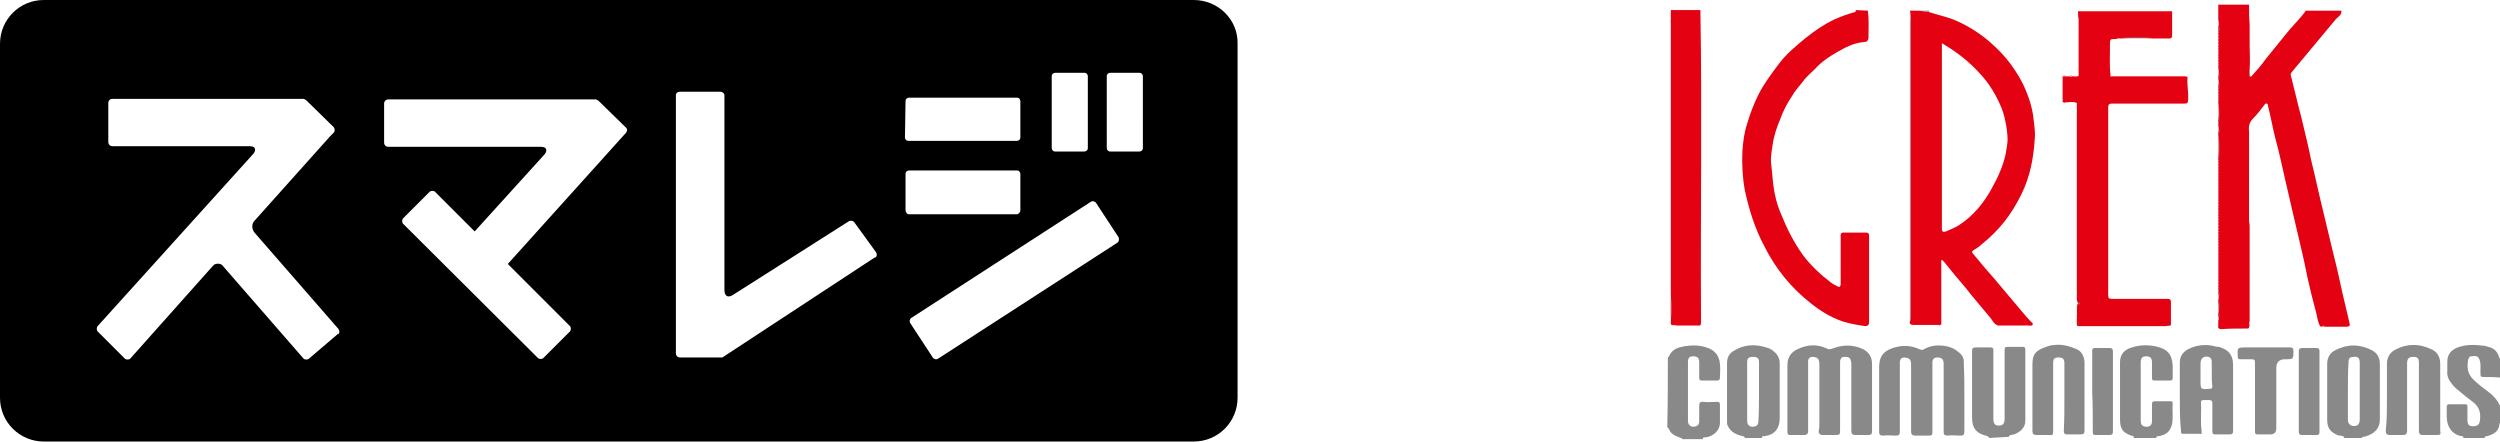 <?xml version="1.0" encoding="utf-8"?>
<!-- Generator: Adobe Illustrator 27.4.0, SVG Export Plug-In . SVG Version: 6.00 Build 0)  -->
<svg version="1.1" id="_レイヤー_2" xmlns="http://www.w3.org/2000/svg" xmlns:xlink="http://www.w3.org/1999/xlink" x="0px"
	 y="0px" viewBox="0 0 422.4 74.7" style="enable-background:new 0 0 422.4 74.7;" xml:space="preserve">
<style type="text/css">
	.st0{fill:#E40111;}
	.st1{fill:#898989;}
</style>
<g id="_レイヤー_1-2">
	<path d="M201.7,0H7.4C3.3,0,0,3.3,0,7.4v59.8c0,4.1,3.3,7.4,7.4,7.4h194.3c4.1,0,7.4-3.3,7.4-7.4V7.4C209.2,3.3,205.8,0,201.7,0
		L201.7,0z M177.7,12.9c0-0.4,0.3-0.6,0.6-0.6h4.9c0.4,0,0.6,0.3,0.6,0.6V25c0,0.4-0.3,0.6-0.6,0.6h-4.9c-0.4,0-0.6-0.3-0.6-0.6
		C177.7,25,177.7,12.9,177.7,12.9z M153,17.1c0-0.4,0.3-0.6,0.6-0.6h18.2c0.4,0,0.6,0.3,0.6,0.6v6.1c0,0.4-0.3,0.6-0.6,0.6h-18.3
		c-0.4,0-0.6-0.3-0.6-0.6L153,17.1L153,17.1z M57,56.5l-4.8,4.1c-0.2,0.2-0.7,0.2-0.9,0L37.8,45.1c-0.1-0.1-0.2-0.3-0.4-0.4
		c-0.3-0.2-0.8-0.2-1.2,0c-0.1,0.1-0.2,0.2-0.3,0.3L22,60.6c-0.2,0.2-0.7,0.2-0.9,0L16.5,56c-0.2-0.2-0.2-0.7,0-0.9l26.2-29
		c0.2-0.2,0.4-0.5,0.4-0.8c0-0.6-0.7-0.6-1.1-0.6H19c-0.4,0-0.7-0.3-0.7-0.7v-6.6c0-0.4,0.3-0.7,0.7-0.7h32.2c0.1,0,0.2,0,0.3,0.1
		l0.2,0.1l4.7,4.6c0.2,0.3,0.2,0.7,0,0.9L55.8,23L43,37.3c-0.5,0.5-0.5,1.4,0,2l14.2,16.3c0.2,0.3,0.2,0.7-0.1,0.9
		C57.1,56.4,57,56.4,57,56.5C57,56.4,57,56.5,57,56.5z M105.8,22.4l-20,22.2l10.5,10.5c0.2,0.2,0.2,0.7,0,0.9l-4.5,4.5
		c-0.2,0.2-0.7,0.2-0.9,0L68.1,37.8c-0.2-0.2-0.2-0.7,0-0.9l4.5-4.5c0.2-0.2,0.7-0.2,0.9,0l6.7,6.7l11.7-12.9
		c0.2-0.2,0.4-0.5,0.4-0.8c0-0.6-0.7-0.6-1.2-0.6H65.6c-0.4,0-0.7-0.3-0.7-0.7v-6.6c0-0.4,0.3-0.7,0.7-0.7h35c0.1,0,0.2,0,0.3,0.1
		l0.2,0.1l4.7,4.6C106,21.8,106,22.1,105.8,22.4L105.8,22.4z M147.8,43.5l-25.6,16.8c-0.1,0.1-0.2,0.1-0.3,0.1h-7
		c-0.4,0-0.7-0.3-0.7-0.7V16.1c0-0.4,0.3-0.6,0.7-0.6h6.8c0.4,0,0.7,0.3,0.7,0.6V49c0,0.5,0.2,1.6,1.5,0.8l0.3-0.2l19.2-12.2
		c0.3-0.2,0.7-0.1,0.9,0.1c0,0,0,0,0,0l3.7,5.1c0.2,0.3,0.2,0.7-0.1,0.9c0,0,0,0-0.1,0L147.8,43.5L147.8,43.5z M153,35.5v-6.1
		c0-0.4,0.3-0.6,0.6-0.6h18.2c0.4,0,0.6,0.3,0.6,0.6v6.1c0,0.4-0.3,0.7-0.6,0.7h-18.3C153.3,36.2,153,35.9,153,35.5L153,35.5
		L153,35.5z M188.8,41l-30.3,19.6c-0.3,0.2-0.7,0.1-0.9-0.2l-3.8-5.8c-0.2-0.3-0.1-0.7,0.2-0.9l30.3-19.6c0.3-0.2,0.7-0.1,0.9,0.2
		l3.8,5.8C189.1,40.4,189.1,40.8,188.8,41C188.8,41.1,188.8,41.1,188.8,41L188.8,41L188.8,41z M193.1,25c0,0.4-0.3,0.6-0.6,0.6h-4.9
		c-0.4,0-0.6-0.3-0.6-0.6V12.9c0-0.4,0.3-0.6,0.6-0.6h4.9c0.4,0,0.6,0.3,0.6,0.6V25z"/>
</g>
<g id="_レイヤー_1-2_00000052079231083212046040000017936936581617310388_">
	<g id="Rx0Uto">
		<g>
			<path class="st0" d="M322.8,2.9c0-0.4,0-0.7-0.1-1.1c0.5,0,1,0,1.4,0c0.6,0.1,1.2,0.1,1.7,0.2c1.2,0.4,2.5,0.7,3.7,1.1
				c2.2,0.8,4.2,2,6,3.4c1.2,1,2.4,2.1,3.4,3.3c1.1,1.3,2.1,2.8,2.9,4.4c0.9,1.9,1.6,3.9,1.8,6c0.1,1,0.3,2.1,0.2,3.1
				c-0.2,3.4-0.8,6.6-2.3,9.6c-0.8,1.6-1.7,3.1-2.8,4.5c-1.1,1.4-2.4,2.7-3.9,3.9c-0.4,0.4-0.9,0.7-1.4,1c-0.3,0.2-0.2,0.4,0,0.6
				c1.1,1.3,2.2,2.7,3.4,4c1.6,1.9,3.2,3.8,4.8,5.7c0.5,0.6,1,1.2,1.6,1.8c0.1,0.1,0.4,0.2,0.2,0.5c-0.1,0.2-0.4,0.1-0.6,0.1
				c-0.1,0-0.2,0-0.3,0c0-0.1-0.1-0.1-0.1,0c-1,0-2,0-3,0l0,0l0,0c-0.5,0-1,0-1.4,0v0v0c-0.1,0-0.2,0-0.4,0v0l0,0
				c-0.7-0.2-0.9-0.8-1.3-1.3c-1.4-1.7-2.9-3.4-4.3-5.2c-1.1-1.3-2.3-2.7-3.4-4.1c-0.2-0.2-0.3-0.4-0.5-0.5
				c-0.2,0.2-0.1,0.4-0.1,0.6c0,3.3,0,6.6,0,9.9c0,0.2,0.1,0.5-0.2,0.5c-0.1,0-0.1,0-0.2,0c-1.4,0-2.9,0-4.3,0
				c-0.5,0-0.7-0.2-0.6-0.6c0.1-0.3,0.1-0.7,0.1-1c0-16.4,0-32.8,0-49.2C322.8,3.7,322.9,3.3,322.8,2.9L322.8,2.9z M328.1,7.3
				c0,0.2,0,0.3,0,0.4c0,10.3,0,20.7,0,31c0,0.6,0.4,0.5,0.7,0.4c0.7-0.3,1.4-0.6,2.1-1c2.5-1.6,4.3-3.8,5.7-6.4
				c1-1.8,1.9-3.8,2.3-5.8c0.1-0.8,0.3-1.6,0.3-2.3c0-0.7-0.1-1.5-0.2-2.2c-0.2-1.1-0.4-2.1-0.8-3.1c-0.9-2.2-2.1-4.2-3.7-5.9
				C332.6,10.3,330.5,8.7,328.1,7.3L328.1,7.3z"/>
			<path class="st0" d="M380.1,37.4c0,0.1,0,0.3,0,0.4c0,0,0,0,0,0c0,0,0,0.1,0,0.1c0,0.1,0,0.3,0,0.4c0,0,0,0,0,0c0,0,0,0.1,0,0.1
				c0,0.1,0,0.3,0,0.4c0,0,0,0,0,0c0,0,0,0.1,0,0.1c0,0.1,0,0.2,0,0.4l0,0l0,0c0,0.2,0,0.3,0,0.5c0,0,0,0,0,0c0,0,0,0.1,0,0.1
				c0,0.1,0,0.2,0,0.4c0,0,0,0,0,0c0,0,0,0.1,0,0.1c0,0.1,0,0.2,0,0.4c0,0,0,0,0,0c0,0,0,0.1,0,0.1c0,0.1,0,0.3,0,0.4c0,0,0,0,0,0
				c0,0,0,0.1,0,0.1c0,0.1,0,0.2,0,0.4l0,0l0,0c0,0.2,0,0.3,0,0.5c0,0,0,0,0,0c0,0,0,0.1,0,0.1c0,0.1,0,0.3,0,0.4c0,0,0,0,0,0
				c0,0,0,0.1,0,0.1c0,0.1,0,0.3,0,0.4c0,0,0,0,0,0c0,0,0,0.1,0,0.1c0,0.1,0,0.3,0,0.4c0,0,0,0,0,0c0,0,0,0.1,0,0.1
				c0,0.1,0,0.3,0,0.4c0,0,0,0,0,0c0,0,0,0.1,0,0.1c0,0.1,0,0.3,0,0.4c0,0,0,0,0,0c0,0,0,0.1,0,0.1c0,0.1,0,0.3,0,0.4c0,0,0,0,0,0
				c0,0,0,0.1,0,0.1c0,0.1,0,0.3,0,0.4c0,0,0,0,0,0c0,0,0,0.1,0,0.1c0,0.1,0,0.3,0,0.4c0,0,0,0,0,0c0,0,0,0.1,0,0.1
				c0,0.1,0,0.3,0,0.4c0,0,0,0,0,0c0,0,0,0.1,0,0.1c0,0.1,0,0.3,0,0.4c0,0,0,0,0,0c0,0,0,0.1,0,0.1c0,0.1,0,0.3,0,0.4c0,0,0,0,0,0
				c0,0,0,0.1,0,0.1c0,0.1,0,0.2,0,0.4l0,0l0,0c0,0.2,0,0.3,0,0.5c0,0,0,0,0,0c0,0,0,0.1,0,0.1c0,0.4,0,0.9,0,1.3c0,0,0,0,0,0
				c0,0,0,0.1,0,0.1c0,0.3,0,0.6,0,0.9c0,0,0,0,0,0c0,0,0,0.1,0,0.1c0,0.1,0,0.2,0,0.4c0,0,0,0,0,0c0,0,0,0.1,0,0.1
				c0,0.1,0,0.2,0,0.4c0,0,0,0,0,0c0,0,0,0.1,0,0.1c0,0.1,0,0.2,0,0.4c0,0,0,0,0,0c0,0,0,0.1,0,0.1c0,0.1,0,0.2,0,0.4c0,0,0,0,0,0
				c0,0,0,0.1,0,0.1c0,0.1,0,0.2,0,0.4c0,0,0,0,0,0c0,0,0,0.1,0,0.1c0,0.1,0,0.2,0,0.4c0,0,0,0,0,0c0,0,0,0.1,0,0.1
				c-0.2,0.3,0.1,0.6-0.1,1c0,0.1-0.1,0.2-0.2,0.2c0,0-0.1,0-0.1,0c-1.5,0-2.9,0-4.4,0.1c-0.4,0-0.6-0.2-0.5-0.6c0,0,0,0,0,0
				c0,0,0,0,0-0.1c0-0.3,0-0.5,0-0.8c0.1-0.2,0.1-0.4,0-0.7c0-0.1,0-0.2,0-0.3c0.1-0.7,0.1-1.4,0-2.1c0-0.1,0-0.2,0-0.3
				c0.1-0.4,0.1-0.8,0-1.2c0-0.1,0-0.2,0-0.3c0.1-0.1,0.1-0.1,0-0.2c0-0.1,0-0.2,0-0.3c0.1-0.1,0.1-0.1,0-0.2c0-0.1,0-0.2,0-0.3
				c0.1-0.1,0.1-0.1,0-0.2c0-0.1,0-0.2,0-0.3c0.1-0.1,0.1-0.1,0-0.2c0-0.1,0-0.2,0-0.3c0.1-0.1,0.1-0.1,0-0.2c0-0.1,0-0.2,0-0.3
				c0.1-0.1,0.1-0.1,0-0.2c0-0.1,0-0.2,0-0.3c0.1-0.1,0.1-0.1,0-0.2c0-0.1,0-0.2,0-0.3c0.1-0.1,0.1-0.1,0-0.2c0-0.1,0-0.2,0-0.3
				c0.1-0.1,0.1-0.1,0-0.2c0-0.1,0-0.2,0-0.3c0.1-0.1,0.1-0.1,0-0.2c0-0.1,0-0.2,0-0.3c0.1-0.1,0.1-0.1,0-0.2c0-0.1,0-0.2,0-0.3
				c0.1-0.1,0.1-0.1,0-0.2c0-0.1,0-0.2,0-0.3c0.1-0.1,0.1-0.1,0-0.2c0-0.1,0-0.2,0-0.3c0.1-0.1,0.1-0.1,0-0.2c0-0.1,0-0.2,0-0.3
				c0.1-0.1,0.1-0.1,0-0.2c0-0.1,0-0.2,0-0.3c0.1-0.1,0.1-0.1,0-0.2c0-0.1,0-0.2,0-0.3c0.1-0.1,0.1-0.1,0-0.2c0-0.1,0-0.2,0-0.3
				c0.1-0.1,0.1-0.1,0-0.2c0-0.1,0-0.2,0-0.3c0.1-0.1,0.1-0.1,0-0.2c0-0.1,0-0.2,0-0.3c0.1-0.1,0.1-0.1,0-0.2c0-0.1,0-0.2,0-0.3
				c0.1-0.1,0.1-0.1,0-0.2c0-0.1,0-0.2,0-0.3c0.1-0.1,0.1-0.1,0-0.2c0-0.1,0-0.2,0-0.3c0.1-0.1,0.1-0.1,0-0.2c0-0.1,0-0.2,0-0.3
				c0.1-0.1,0.1-0.1,0-0.2c0-0.1,0-0.2,0-0.3c0.1-0.1,0.1-0.1,0-0.2c0-0.1,0-0.2,0-0.3c0.1-0.1,0.1-0.1,0-0.2c0-0.1,0-0.2,0-0.3
				c0.1-0.1,0.1-0.1,0-0.2c0-0.1,0-0.2,0-0.3c0.1-0.1,0.1-0.1,0-0.2c0-0.1,0-0.2,0-0.3c0.1-0.1,0.1-0.1,0-0.2c0-0.1,0-0.2,0-0.3
				c0.1-0.1,0.1-0.1,0-0.2c0-0.1,0-0.2,0-0.3c0.1-0.1,0.1-0.1,0-0.2c0-0.1,0-0.2,0-0.3c0.1-0.1,0.1-0.1,0-0.2c0-0.1,0-0.2,0-0.3
				c0.1-0.1,0.1-0.1,0-0.2c0-0.1,0-0.2,0-0.3c0.1-0.1,0.1-0.1,0-0.2c0-0.1,0-0.2,0-0.3c0.1-0.1,0.1-0.1,0-0.2c0-0.1,0-0.2,0-0.3
				c0.1-0.1,0.1-0.1,0-0.2c0-0.1,0-0.2,0-0.3c0.1-0.1,0.1-0.1,0-0.2c0-0.1,0-0.2,0-0.3c0.1-0.1,0.1-0.1,0-0.2c0-0.1,0-0.2,0-0.3
				c0.1-0.1,0.1-0.1,0-0.2c0-0.1,0-0.2,0-0.3c0.1-0.1,0.1-0.1,0-0.2c0-0.1,0-0.2,0-0.3c0.1-0.1,0.1-0.1,0-0.2c0-0.1,0-0.2,0-0.3
				c0.1-0.1,0.1-0.1,0-0.2c0-0.1,0-0.2,0-0.3c0.1-0.1,0.1-0.1,0-0.2c0-0.1,0-0.2,0-0.3c0.1-0.1,0.1-0.1,0-0.2c0-0.1,0-0.2,0-0.3
				c0.1-0.1,0.1-0.1,0-0.2c0-0.1,0-0.2,0-0.3c0.1-1.3,0.1-2.7,0-4c0-0.1,0-0.2,0-0.3c0.1-0.4,0.1-0.8,0-1.2c0-0.1,0-0.2,0-0.3
				c0.1-0.1,0.1-0.1,0-0.2c0-0.1,0-0.2,0-0.3c0.1-1,0.1-2.1,0-3.1c0-0.1,0-0.2,0-0.3c0.1-0.1,0.1-0.1,0-0.2c0-0.1,0-0.2,0-0.3
				c0.1-0.1,0.1-0.1,0-0.2c0-0.1,0-0.2,0-0.3c0.1-0.1,0.1-0.1,0-0.2c0-0.1,0-0.2,0-0.3c0.1-0.1,0.1-0.1,0-0.2c0-0.1,0-0.2,0-0.3
				c0.1-0.1,0.1-0.1,0-0.2c0-0.1,0-0.2,0-0.3c0.1-0.4,0.1-0.8,0-1.2c0-0.1,0-0.2,0-0.3c0.1-0.5,0.1-1.1,0-1.6c0-0.1,0-0.2,0-0.3
				c0.1-0.1,0.1-0.1,0-0.2c0-0.1,0-0.2,0-0.3c0.1-0.1,0.1-0.1,0-0.2c0-0.1,0-0.2,0-0.3c0.1-0.1,0.1-0.1,0-0.2c0-0.1,0-0.2,0-0.3
				c0.1-0.1,0.1-0.1,0-0.2c0-0.1,0-0.2,0-0.3c0.1-0.1,0.1-0.1,0-0.2c0-0.1,0-0.2,0-0.3c0.1-0.1,0.1-0.1,0-0.2c0-0.1,0-0.2,0-0.3
				c0.1-0.1,0.1-0.1,0-0.2c0-0.1,0-0.2,0-0.3c0.1-0.1,0.1-0.1,0-0.2c0-0.1,0-0.2,0-0.3c0.1-0.1,0.1-0.1,0-0.2c0-0.1,0-0.2,0-0.3
				c0.1-0.1,0.1-0.1,0-0.2c0-0.1,0-0.2,0-0.3c0.1-0.1,0.1-0.1,0-0.2c0-0.1,0-0.2,0-0.3c0.1-0.1,0.1-0.1,0-0.2c0-0.1,0-0.2,0-0.3
				c0.1-0.1,0.1-0.1,0-0.2c0-0.1,0-0.2,0-0.3c0.1-0.4,0.1-0.8,0-1.3c0-0.8,0-1.6,0-2.5c1.7,0,3.5,0,5.2,0c0,1.1,0,2.2,0.1,3.3
				c0,0,0,0,0,0c0,0,0,0.1,0,0.1c0,0.1,0,0.3,0,0.4c0,0,0,0,0,0c0,0,0,0.1,0,0.1c0,0.1,0,0.2,0,0.4c0,0,0,0,0,0c0,0,0,0.1,0,0.1
				c0,0.1,0,0.2,0,0.4c0,0,0,0,0,0c0,0,0,0.1,0,0.1V7c0,0,0,0,0,0c0,0,0,0.1,0,0.1c0,0.1,0,0.2,0,0.4c0,0,0,0,0,0c0,0,0,0.1,0,0.1
				c0,1.4,0.1,2.7,0,4.1c-0.1,0.3,0,0.7,0,1c0,0.2,0,0.3,0.3,0.2c0.8-0.9,1.7-1.9,2.4-2.9c1.1-1.4,2.3-2.8,3.4-4.2
				c1.1-1.4,2.4-2.6,3.4-4h6c0.1,0.7-0.5,1-0.9,1.4c-1.5,1.8-3,3.6-4.5,5.4c-1,1.2-2,2.4-3,3.6c-0.2,0.2-0.2,0.5-0.1,0.7
				c0.6,2.3,1.1,4.6,1.7,6.8c0.6,2.5,1.2,4.9,1.7,7.4c0.7,2.8,1.3,5.7,2,8.5c0.6,2.4,1.1,4.7,1.7,7.1c0.6,2.3,1.1,4.6,1.6,6.9
				c0.4,1.7,0.8,3.4,1.2,5.1c0.1,0.4-0.2,0.5-0.5,0.5c-1.2,0-2.4,0-3.7,0c-0.2-0.1-0.4-0.1-0.5,0c-0.1,0-0.2,0-0.3-0.1l0,0l0,0
				c-0.5-0.9-0.5-1.9-0.8-2.8c-0.5-1.8-0.9-3.5-1.3-5.3c-0.7-3.6-1.6-7.1-2.4-10.6c-0.5-2.2-1-4.3-1.5-6.5c-0.5-2.1-0.9-4.2-1.5-6.3
				c-0.5-1.9-0.8-3.8-1.3-5.7c0-0.2,0-0.3-0.2-0.4c-0.2-0.1-0.3,0.1-0.4,0.2c-0.6,0.8-1.2,1.6-1.9,2.3c-0.7,0.7-0.8,1.4-0.7,2.3
				c0,0.1,0,0.2,0,0.3c0,0,0,0,0,0c0,0,0,0.1,0,0.1c0,0.1,0,0.2,0,0.4c0,0,0,0,0,0c0,0,0,0.1,0,0.1c0,0.1,0,0.2,0,0.4c0,0,0,0,0,0
				c0,0,0,0.1,0,0.1c0,0.1,0,0.2,0,0.4l0,0l0,0c0,0.2,0,0.3,0,0.5c0,0,0,0,0,0c0,0,0,0.1,0,0.1c0,0.1,0,0.2,0,0.4c0,0,0,0,0,0
				c0,0,0,0.1,0,0.1c0,0.1,0,0.2,0,0.4c0,0,0,0,0,0c0,0,0,0.1,0,0.1c0,0.1,0,0.2,0,0.4c0,0,0,0,0,0c0,0,0,0.1,0,0.1
				c0,0.1,0,0.2,0,0.4c0,0,0,0,0,0c0,0,0,0.1,0,0.1c0,0.1,0,0.2,0,0.4c0,0,0,0,0,0c0,0,0,0.1,0,0.1c0,0.1,0,0.2,0,0.4c0,0,0,0,0,0
				c0,0,0,0.1,0,0.1c0,0.1,0,0.3,0,0.4c0,0,0,0,0,0c0,0,0,0.1,0,0.1c0,0.1,0,0.3,0,0.4c0,0,0,0,0,0c0,0,0,0.1,0,0.1
				c0,0.1,0,0.3,0,0.4c0,0,0,0,0,0c0,0,0,0.1,0,0.1c0,0.1,0,0.3,0,0.4c0,0,0,0,0,0c0,0,0,0.1,0,0.1c0,0.1,0,0.3,0,0.4c0,0,0,0,0,0
				c0,0,0,0.1,0,0.1c0,0.1,0,0.3,0,0.4c0,0,0,0,0,0c0,0,0,0.1,0,0.1c0,0.1,0,0.3,0,0.4c0,0,0,0,0,0c0,0,0,0.1,0,0.1
				c0,0.1,0,0.3,0,0.4c0,0,0,0,0,0c0,0,0,0.1,0,0.1c0,0.1,0,0.3,0,0.4c0,0,0,0,0,0c0,0,0,0.1,0,0.1c0,0.1,0,0.3,0,0.4c0,0,0,0,0,0
				c0,0,0,0.1,0,0.1c0,0.1,0,0.3,0,0.4c0,0,0,0,0,0c0,0,0,0.1,0,0.1c0,0.1,0,0.3,0,0.4c0,0,0,0,0,0c0,0,0,0.1,0,0.1
				c0,0.1,0,0.3,0,0.4c0,0,0,0,0,0c0,0,0,0.1,0,0.1c0,0.1,0,0.3,0,0.4c0,0,0,0,0,0c0,0,0,0.1,0,0.1c0,0.1,0,0.3,0,0.4c0,0,0,0,0,0
				c0,0,0,0.1,0,0.1c0,0.1,0,0.3,0,0.4c0,0,0,0,0,0c0,0,0,0.1,0,0.1c0,0.1,0,0.3,0,0.4c0,0,0,0,0,0c0,0,0,0.1,0,0.1
				c0,0.1,0,0.3,0,0.4c0,0,0,0,0,0c0,0,0,0.1,0,0.1c0,0.1,0,0.3,0,0.4c0,0,0,0,0,0c0,0,0,0.1,0,0.1c0,0.1,0,0.3,0,0.4c0,0,0,0,0,0
				c0,0,0,0.1,0,0.1c0,0.1,0,0.3,0,0.4c0,0,0,0,0,0C380.1,37.3,380.1,37.3,380.1,37.4L380.1,37.4z"/>
			<path class="st0" d="M348.5,17.2c0-0.1,0-0.2,0-0.3c0.1-0.1,0.1-0.2,0-0.3c0-1.1,0-2.3,0-3.4c0-0.1,0-0.2,0-0.3c0,0,0.1,0,0.1,0
				c0.2,0,0.3,0,0.4,0c0.1,0,0.2,0,0.3,0c0,0,0,0.1,0.1,0c0.1,0,0.3,0,0.4,0c0.1,0.1,0.2,0.1,0.3,0c0.2,0,0.3,0,0.5,0
				c0.1,0.1,0.1,0.1,0.2,0c0.1,0,0.2,0,0.3,0l0,0v0c0-0.1,0.1-0.1,0.1-0.2h0l0,0c0-0.2,0-0.4,0-0.6l0,0c0-0.2,0-0.3,0-0.5v0
				c0-2.1,0-4.2,0-6.3v0c0-0.7,0-1.4,0-2.1l0,0l0,0c-0.1-0.4-0.1-0.9-0.1-1.3h15.9c0,1.4,0,2.8,0,4.1c0,0.3-0.1,0.5-0.4,0.5
				c-0.8,0-1.6,0-2.4,0v0v0c-0.2,0-0.3,0-0.5,0c-1.7-0.1-3.5-0.1-5.2,0c-0.2,0-0.4,0-0.5,0c0,0-0.1-0.1-0.1,0
				c-0.2,0-0.3,0.1-0.5,0.1c-0.9,0-0.9,0-0.9,1c0,1.8-0.1,3.5,0.1,5.3c0,0.1,0.1,0.1,0.1,0c0.1,0,0.2,0,0.3,0l0,0l0,0
				c0.1,0,0.2,0,0.3,0l0,0l0,0c0.3,0,0.6,0,0.9,0c0,0.1,0,0,0,0c0.1,0,0.3,0,0.4,0c0,0.1,0,0.1,0,0c3.6,0,7.1,0,10.7,0
				c0,0.1,0.1,0.1,0.1,0c0.1,0,0.2,0.1,0.2,0.3c-0.1,1.2,0.2,2.5,0.1,3.7c0,0.5-0.2,0.6-0.6,0.6c-0.7,0-1.4,0-2.2,0
				c-3.3,0-6.7,0-10,0c-0.6,0-0.7,0.2-0.7,0.7c0,9.6,0,19.3,0,28.9c0,0.9,0,1.9,0,2.8c0,0.4,0.1,0.6,0.6,0.6c3.2,0,6.3,0,9.4,0
				c0.4,0,0.6,0.1,0.6,0.5c0,1.3,0,2.5,0,3.8c0,0.3-0.3,0.2-0.4,0.3c-0.2-0.1-0.4,0-0.5,0c-4.8,0-9.6,0-14.4,0
				c-0.2,0-0.5,0.1-0.6-0.2c0-0.2,0-0.5,0-0.7c0-0.1,0-0.3,0-0.4c0-0.1,0.1-0.1,0-0.2c0.1-0.7-0.1-1.5,0.1-2.2
				c0.1-0.1,0.1-0.2,0-0.4c-0.1-0.2-0.1-0.4-0.1-0.6v0c0-0.2,0-0.3,0-0.5v0c0-0.2,0-0.3,0-0.5v0c0-7.5,0-15.1,0-22.6v0
				c0-2.8,0-5.6,0-8.4v0c0-0.1,0-0.2,0-0.4v0c0-0.1,0-0.3,0-0.4c0-0.1,0-0.1,0-0.2c-0.6-0.3-1.3-0.1-2-0.1
				C349,17.4,348.7,17.4,348.5,17.2L348.5,17.2L348.5,17.2L348.5,17.2z"/>
			<path class="st0" d="M315.6,1.8c0.2,1.5,0.1,3,0.1,4.5c0,0.6-0.3,0.8-0.7,0.8c-1.7,0.1-3.2,0.9-4.6,1.7c-1.2,0.7-2.3,1.4-3.3,2.4
				c-0.8,0.9-1.8,1.6-2.5,2.6c-0.6,0.8-1.3,1.5-1.8,2.4c-0.8,1.2-1.5,2.5-2,3.9c-0.6,1.4-1.1,2.9-1.3,4.4c-0.2,1.2-0.4,2.4-0.2,3.6
				c0.1,1,0.2,2,0.3,3c0.2,1.7,0.6,3.4,1.3,5c1,2.5,2.2,4.9,3.8,7.1c1.3,1.7,2.9,3.2,4.6,4.5c0.4,0.3,0.8,0.5,1.2,0.7
				c0.4,0.2,0.4,0,0.5-0.3c0-0.1,0-0.2,0-0.3c0-2.7,0-5.3,0-8c0-0.3,0.1-0.5,0.4-0.5c1.3,0,2.6,0,3.9,0c0.4,0,0.5,0.2,0.5,0.5
				c0,0.2,0,0.3,0,0.5c0,4.7,0,9.4,0,14.1c0,0.5-0.2,0.7-0.7,0.7c-1.3-0.2-2.5-0.4-3.8-0.8c-2-0.7-3.8-1.8-5.4-3.1
				c-3.3-2.6-5.9-5.8-7.8-9.6c-1.6-3-2.6-6.2-3.3-9.5c-0.4-2.2-0.5-4.4-0.4-6.6c0.1-1.5,0.3-3.1,0.8-4.6c0.5-1.7,1.1-3.3,1.9-4.9
				c0.9-1.8,2.1-3.4,3.3-5c1.3-1.8,3-3.2,4.7-4.6c1.5-1.2,3.1-2.3,4.8-3.1c1.1-0.5,2.2-0.9,3.3-1.2c0.2-0.1,0.5-0.1,0.3-0.4
				L315.6,1.8L315.6,1.8z"/>
			<path class="st0" d="M287.3,1.8c0.3,17.2,0,34.4,0.1,51.5c0,0.4,0,0.8,0,1.2c0,0.2,0,0.4-0.2,0.5c-0.1,0-0.3,0-0.4,0
				c-0.3,0-0.6,0-0.8,0h0c-0.4,0-0.9,0-1.3,0l0,0l0,0c-0.3,0-0.6,0-0.9,0l0,0l0,0c-0.2,0-0.4,0-0.6,0c-0.2-0.1-0.4-0.1-0.7-0.1
				c-0.2,0-0.2-0.2-0.2-0.3c0.1-1.7,0.1-3.4,0-5c0-0.2,0-0.3,0-0.5c0-0.2,0-0.4,0-0.6c0-12.2,0-24.3,0-36.5c0-2.9,0-5.9,0-8.8
				c0-0.5,0-1,0-1.5H287.3z"/>
			<path class="st1" d="M396.1,74c-0.1-0.4-0.6-0.4-0.9-0.4c-1.4-0.5-2-1.2-2-2.7c0-3.1,0-6.3,0-9.4c0-1,0.4-1.8,1.3-2.3
				c2.1-1.1,4.2-1.1,6.3,0c0.9,0.5,1.3,1.3,1.3,2.3c0,3.2,0,6.3,0,9.4c0,1.2-0.6,2.1-1.8,2.6c-0.3,0.1-0.6,0.3-1,0.3
				c-0.2,0-0.2,0.1-0.2,0.2L396.1,74L396.1,74z M396.7,66.1c0,1.6,0,3.3,0,4.9c0,0.7,0.7,1.2,1.5,0.9c0.4-0.2,0.5-0.6,0.5-1
				c0-3.2,0-6.4,0-9.6c0-0.8-0.3-1.1-1-1c-0.7,0-0.9,0.2-0.9,1.1C396.7,62.9,396.7,64.5,396.7,66.1L396.7,66.1z"/>
			<path class="st1" d="M294.8,74c0-0.3-0.3-0.3-0.4-0.3c-1.1-0.3-2-0.7-2.5-1.8c-0.1-0.2-0.1-0.4-0.1-0.7c0-3.3,0-6.6,0-9.9
				c0-0.9,0.4-1.6,1.1-2c1.7-1.1,3.6-1.2,5.5-0.6c0.4,0.1,0.9,0.3,1.2,0.6c0.7,0.5,1.1,1.2,1.1,2.1c0,3.1,0,6.2,0,9.3
				c0,1.7-0.9,2.8-2.6,3c-0.2,0-0.4-0.1-0.4,0.3H294.8L294.8,74z M297.2,66.2c0-1.7,0-3.3,0-5c0-0.7-0.3-0.9-1-0.9
				c-0.7,0-1,0.2-1,0.9c0,3.3,0,6.6,0,9.9c0,0.6,0.3,1,0.9,1c0.7,0,1-0.3,1-1C297.2,69.4,297.2,67.8,297.2,66.2L297.2,66.2z"/>
			<path class="st1" d="M336.1,74c-0.1-0.3-0.4-0.3-0.6-0.4c-1.6-0.4-2.3-1.3-2.3-3c0-3.8,0-7.5,0-11.3c0-0.4,0.1-0.6,0.6-0.6
				c0.8,0,1.6,0,2.5,0c0.4,0,0.5,0.1,0.5,0.5c0,3.9,0,7.7,0,11.6c0,0.8,0.3,1.1,0.9,1.1c0.7,0,1-0.3,1-1.2c0-3.8,0-7.7,0-11.5
				c0-0.5,0.1-0.6,0.6-0.6c0.8,0,1.6,0,2.4,0c0.4,0,0.5,0.1,0.5,0.5c0,4,0,8,0,12c0,1.2-0.9,1.9-1.9,2.3c-0.3,0.1-0.8,0-0.9,0.4
				L336.1,74L336.1,74z"/>
			<path class="st1" d="M416.2,74c0.1-0.3-0.2-0.3-0.3-0.3c-1.6-0.3-2.5-1.6-2.5-3.3c0-0.5,0-1,0-1.6c0-0.4,0.1-0.5,0.5-0.5
				c0.9,0,1.8,0,2.6,0c0.4,0,0.4,0.2,0.4,0.5c0,0.7,0,1.5,0,2.2c0,0.7,0.3,1,0.7,1c0.9,0.1,1.3-0.2,1.4-0.9c0.2-1.3-0.1-2.4-1.2-3.2
				c-0.8-0.6-1.7-1.3-2.5-2c-0.4-0.3-0.7-0.6-1-1c-0.5-0.6-0.9-1.3-0.8-2.2c0-0.5,0-1.1,0-1.6c0-1.1,0.5-1.8,1.5-2.3
				c1.4-0.6,3-0.6,4.5-0.4c0.3,0,0.6,0.1,0.9,0.2c0.9,0.2,1.5,0.7,1.8,1.6c0.1,0.2,0.1,0.4,0.3,0.5v3.1c-1-0.1-1.9-0.1-2.9-0.1
				c-0.4,0-0.5-0.1-0.5-0.5c0-0.5,0-1,0-1.5c0-0.4-0.1-0.9-0.3-1.2c-0.3-0.5-0.8-0.3-1.2-0.3c-0.4,0-0.5,0.3-0.6,0.7
				c-0.1,0.6-0.1,1.1,0,1.7c0.3,1.2,1.2,1.8,2,2.5c1.2,1,2.6,1.7,3.3,3.3c0,0.1,0.1,0.1,0.2,0.1v2.9c-0.1,0.1-0.2,0.1-0.2,0.3
				c-0.1,1.2-1,1.7-2.1,2c-0.2,0-0.4,0-0.4,0.3L416.2,74L416.2,74z"/>
			<path class="st1" d="M360.5,74c0.1-0.4-0.2-0.3-0.4-0.4c-1.4-0.5-1.9-1.1-1.9-2.7c0-3.2,0-6.5,0-9.7c0-1.2,0.6-2,1.7-2.4
				c1.7-0.6,3.3-0.6,5-0.1c1.6,0.5,2.1,1.5,2.2,3.1c0,0.7,0,1.3,0,2c0,0.4-0.1,0.5-0.5,0.5c-0.8,0-1.7,0-2.5,0
				c-0.4,0-0.5-0.1-0.5-0.4c0-0.9,0-1.8,0-2.7c0-0.7-0.3-1-1-1c-0.6,0-0.9,0.3-0.9,1c0,3.3,0,6.6,0,9.9c0,0.7,0.3,1,1,1
				c0.6,0,0.9-0.3,0.9-1c0-0.9,0-1.8,0-2.8c0-0.4,0.1-0.5,0.5-0.5c0.9,0,1.8,0,2.6,0c0.2,0,0.4,0,0.4,0.3c-0.1,1.2,0.1,2.4-0.1,3.5
				c-0.3,1.3-1,1.9-2.3,2.1c-0.2,0-0.4,0-0.4,0.3L360.5,74L360.5,74z"/>
			<path class="st1" d="M281.8,60.4c0.1-0.1,0.2-0.1,0.2-0.2c0.5-1.2,1.5-1.5,2.6-1.7c1.3-0.2,2.5-0.2,3.7,0.2
				c1.4,0.4,2.2,1.4,2.3,2.8c0.1,0.8,0,1.6,0,2.3c0,0.3-0.1,0.5-0.5,0.5c-0.8,0-1.7,0-2.5,0c-0.4,0-0.5-0.1-0.5-0.5
				c0-0.9,0-1.8,0-2.6c0-0.7-0.3-1-1-1c-0.7,0-0.9,0.3-0.9,1c0,3.3,0,6.6,0,9.9c0,0.6,0.3,0.9,0.8,1c0.7,0,1.1-0.3,1.1-0.9
				c0-0.9,0-1.8,0-2.6c0-0.5,0.1-0.8,0.7-0.7c0.8,0.1,1.5,0,2.3,0c0.4,0,0.5,0.1,0.5,0.5c0,1.1,0,2.1,0,3.2
				c-0.1,1.2-1.1,2.1-2.4,2.3c-0.2,0-0.5-0.1-0.5,0.3h-3.5c0-0.2-0.1-0.2-0.2-0.2c-0.8-0.3-1.7-0.6-2-1.5c-0.1-0.1-0.1-0.2-0.3-0.3
				C281.8,68.1,281.8,64.2,281.8,60.4L281.8,60.4z"/>
			<path class="st1" d="M325.9,2c-0.6-0.1-1.2-0.1-1.7-0.2c0.6,0,1.2,0,1.8,0C326,1.8,325.9,1.9,325.9,2L325.9,2z"/>
			<path class="st1" d="M331.9,67.1c0,1.9,0,3.9,0,5.8c0,0.6-0.2,0.7-0.7,0.7c-0.7,0-1.4-0.1-2.1,0c-0.6,0-0.7-0.2-0.7-0.7
				c0-1,0-2,0-3c0-2.8,0-5.6,0-8.4c0-0.8-0.3-1.1-1.1-1.1c-0.5,0-0.8,0.3-0.8,0.8c0,0.3,0,0.6,0,0.9c0,3.6,0,7.3,0,10.9
				c0,0.5-0.1,0.6-0.6,0.6c-0.8,0-1.5,0-2.3,0c-0.5,0-0.7-0.2-0.7-0.7c0-3.8,0-7.5,0-11.3c0-0.9-0.3-1.1-1.1-1.2
				c-0.5,0-0.7,0.2-0.8,0.7c0,0.2,0,0.4,0,0.7c0,3.7,0,7.4,0,11.1c0,0.5-0.1,0.7-0.7,0.7c-0.7,0-1.4-0.1-2.1,0
				c-0.6,0-0.7-0.2-0.7-0.7c0-3.3,0-6.6,0-9.9c0-0.3,0-0.6,0-0.9c0-1.8,0.6-2.7,2.3-3.3c1.5-0.5,3-0.5,4.5,0.2
				c0.3,0.1,0.5,0.2,0.8,0c1-0.6,2.1-0.7,3.2-0.6c0.9,0.1,1.8,0.4,2.5,1c0.7,0.5,1.1,1.1,1,2C331.9,63.2,331.9,65.2,331.9,67.1
				L331.9,67.1L331.9,67.1z"/>
			<path class="st1" d="M302,67c0-1.8,0-3.5,0-5.3c0-1.3,0.6-2.2,1.7-2.7c1.7-0.8,3.3-0.9,5-0.1c0.3,0.2,0.6,0.1,0.9,0
				c1.8-0.7,3.5-0.7,5.2,0.1c1,0.5,1.5,1.4,1.5,2.5c0,3.8,0,7.5,0,11.3c0,0.5-0.1,0.7-0.6,0.7c-0.7,0-1.5,0-2.2,0
				c-0.5,0-0.7-0.2-0.7-0.7c0-3.7,0-7.5,0-11.2c0-0.2,0-0.5-0.1-0.7c-0.1-0.6-0.6-0.6-1.1-0.6c-0.5,0-0.6,0.3-0.7,0.7
				c0,0.3,0,0.5,0,0.8c0,3.6,0,7.1,0,10.7c0,1,0,1-1,1c-0.6,0-1.2,0-1.9,0c-0.5,0-0.8-0.3-0.7-0.7c0.1-0.5,0.1-0.9,0.1-1.4
				c0-3.3,0-6.6,0-9.9c0-0.9-0.4-1.2-1.2-1.2c-0.4,0-0.7,0.3-0.7,0.7c0,0.2,0,0.4,0,0.7c0,3.7,0,7.4,0,11.1c0,0.5-0.2,0.7-0.7,0.7
				c-0.7,0-1.5,0-2.2,0c-0.5,0-0.6-0.1-0.6-0.6C302,71,302,69,302,67L302,67L302,67z"/>
			<path class="st1" d="M368.3,66.9c0-1.9,0-3.7,0-5.6c0-1.1,0.5-1.8,1.4-2.3c1.4-0.7,2.9-0.9,4.5-0.5c0.2,0.1,0.5,0.1,0.7,0.1
				c1.7,0.5,2.4,1.4,2.4,3.1c0,3.7,0,7.4,0,11.1c0,0.4-0.1,0.6-0.6,0.6c-0.8,0-1.6,0-2.3,0c-0.5,0-0.6-0.1-0.6-0.6c0-1.5,0-3,0-4.6
				c0-0.4-0.1-0.6-0.5-0.6c-1.7,0-1.4-0.2-1.4,1.3c0,1.4-0.1,2.7,0.1,4.1c0,0.3-0.1,0.4-0.3,0.3c-0.9,0-1.8,0-2.8,0
				c-0.5,0-0.4-0.3-0.4-0.6C368.3,70.9,368.3,68.9,368.3,66.9L368.3,66.9L368.3,66.9z M373.7,63.3C373.7,63.3,373.7,63.3,373.7,63.3
				c0-0.7,0-1.4,0-2.2c0-0.4-0.2-0.7-0.5-0.8c-0.8-0.2-1.4,0.2-1.4,1.1c0,1,0,2,0,2.9c0,1.5,0,1.5,1.5,1.4c0.4,0,0.5-0.1,0.5-0.5
				C373.7,64.7,373.7,64,373.7,63.3L373.7,63.3z"/>
			<path class="st1" d="M403.3,67.1c0-1.9,0-3.8,0-5.7c0-0.9,0.4-1.7,1.2-2.2c2.1-1.2,4.3-1.2,6.5-0.1c0.9,0.5,1.3,1.3,1.3,2.4
				c0,3.5,0,7,0,10.5c0,0.2,0,0.5,0,0.7c0.1,0.8,0.1,0.8-0.8,0.8c-0.7,0-1.3,0-2,0c-0.6,0-0.8-0.1-0.8-0.8c0-1.6,0-3.1,0-4.7
				c0-2.2,0-4.4,0-6.6c0-0.9-0.2-1.1-1-1.1c-0.7,0-1,0.3-1,1.1c0,3.8,0,7.6,0,11.4c0,0.5-0.2,0.7-0.7,0.7c-0.7,0-1.4,0-2.2,0
				c-0.5,0-0.7-0.2-0.7-0.7C403.3,70.9,403.3,69,403.3,67.1L403.3,67.1L403.3,67.1z"/>
			<path class="st1" d="M348.8,67.1c0-1.9,0-3.8,0-5.7c0-0.8-0.3-1-1-1c-0.7,0-0.9,0.2-0.9,1c0,3.8,0,7.7,0,11.5
				c0,0.5-0.1,0.7-0.6,0.6c-0.7,0-1.4,0-2.1,0c-0.6,0-0.8-0.1-0.8-0.8c0-3,0-5.9,0-8.9c0-0.8,0-1.5,0-2.3c0-2,0.9-2.4,2.6-3
				c0.3-0.1,0.7-0.2,1-0.2c1.4-0.2,2.7,0.2,3.9,0.7c0.9,0.4,1.3,1.4,1.3,2.3c0,3.8,0,7.7,0,11.5c0,0.4-0.2,0.6-0.6,0.6
				c-0.8,0-1.6,0-2.3,0c-0.4,0-0.6-0.1-0.6-0.6C348.8,71,348.8,69.1,348.8,67.1L348.8,67.1z"/>
			<path class="st1" d="M381,67.1c0-1.9,0-3.8,0-5.8c0-0.5-0.1-0.6-0.6-0.6c-0.6,0-1.3,0-1.9,0c-0.3,0-0.4-0.1-0.4-0.4
				c-0.1-1.6-0.1-1.6,1.5-1.6c2.4,0,4.9,0,7.3,0c0.4,0,0.6,0.1,0.6,0.6c0,1.4,0,1.4-1.4,1.4c-1,0-1.5,0.5-1.5,1.5
				c0,3.4,0,6.8,0,10.2c0,0.7-0.4,1-1.1,1c-0.7,0-1.3,0-2,0c-0.4,0-0.5-0.1-0.5-0.5C381,71,381,69.1,381,67.1L381,67.1z"/>
			<path class="st1" d="M391.9,66.2c0,2.2,0,4.5,0,6.7c0,0.5-0.1,0.6-0.6,0.6c-0.7,0-1.5,0-2.2,0c-0.5,0-0.7-0.1-0.7-0.6
				c0-1.5,0-2.9,0-4.4c0-3,0-6.1,0-9.1c0-0.4,0.1-0.6,0.6-0.6c0.8,0,1.5,0,2.3,0c0.5,0,0.6,0.1,0.6,0.6
				C391.9,61.7,391.9,63.9,391.9,66.2C391.9,66.2,391.9,66.2,391.9,66.2L391.9,66.2z"/>
			<path class="st1" d="M353.5,66.2c0-2.3,0-4.6,0-6.9c0-0.4,0.1-0.5,0.5-0.5c0.8,0,1.6,0,2.4,0c0.5,0,0.6,0.2,0.6,0.6
				c0,3.2,0,6.5,0,9.7c0,1.3,0,2.6,0,3.8c0,0.4-0.1,0.6-0.6,0.6c-0.8,0-1.6,0-2.3,0c-0.4,0-0.5-0.1-0.5-0.5
				C353.6,70.7,353.6,68.5,353.5,66.2C353.5,66.2,353.5,66.2,353.5,66.2L353.5,66.2z"/>
			<path class="st1" d="M322.8,2.9c0.1,0.4,0,0.9,0,1.3c0,16.4,0,32.8,0,49.2c0,0.3,0.1,0.7-0.1,1c0-1.8,0-3.7,0-5.5
				c0-14.9,0-29.9,0-44.8C322.7,3.7,322.7,3.3,322.8,2.9L322.8,2.9z"/>
			<path class="st1" d="M282.2,3.3c0,2.9,0,5.9,0,8.8c0,12.2,0,24.3,0,36.5c0,0.2,0,0.4,0,0.6c0-0.2,0-0.4,0-0.6
				c0-14.8,0-29.7,0-44.5C282.2,3.8,282.1,3.5,282.2,3.3L282.2,3.3z"/>
			<path class="st1" d="M358.5,6.4c1.7-0.1,3.5-0.1,5.2,0C362,6.5,360.2,6.5,358.5,6.4z"/>
			<path class="st1" d="M282.2,49.6c0.1,1.7,0.1,3.4,0,5C282.2,53,282.2,51.3,282.2,49.6z"/>
			<path class="st1" d="M374.9,23.1c0.1,1.3,0.1,2.7,0,4C374.9,25.8,374.8,24.4,374.9,23.1z"/>
			<path class="st1" d="M374.9,17.8c0.1,1,0.1,2.1,0,3.1C374.9,19.9,374.9,18.8,374.9,17.8z"/>
			<path class="st1" d="M374.9,50.5c0.1,0.7,0.1,1.4,0,2.1C374.8,51.9,374.9,51.2,374.9,50.5z"/>
			<path class="st1" d="M374.9,12c0.1,0.5,0.1,1.1,0,1.6C374.9,13.1,374.9,12.6,374.9,12z"/>
			<path class="st1" d="M374.9,4.2c0.1,0.4,0.1,0.8,0,1.3C374.8,5,374.9,4.6,374.9,4.2z"/>
			<path class="st1" d="M374.9,21.6c0.1,0.4,0.1,0.8,0,1.2C374.9,22.4,374.9,22,374.9,21.6z"/>
			<path class="st1" d="M374.9,13.9c0.1,0.4,0.1,0.8,0,1.2C374.9,14.7,374.9,14.3,374.9,13.9z"/>
			<path class="st1" d="M374.9,49.1c0.1,0.4,0.1,0.8,0,1.2C374.9,49.9,374.9,49.5,374.9,49.1z"/>
			<path class="st1" d="M351.3,51.1c0.1,0.1,0.1,0.2,0,0.4C351.1,51.3,351.1,51.2,351.3,51.1z"/>
			<path class="st1" d="M351.2,54.2c0,0.2,0,0.5,0,0.7C351.1,54.7,351.2,54.4,351.2,54.2z"/>
			<path class="st1" d="M366.2,55c0.2-0.1,0.4-0.1,0.5,0C366.5,55.1,366.4,55.1,366.2,55z"/>
			<path class="st1" d="M282.4,55c0.2,0,0.4,0,0.7,0.1C282.9,55.1,282.6,55.1,282.4,55z"/>
			<path class="st1" d="M374.9,53c0.1,0.2,0.1,0.4,0,0.7C374.9,53.4,374.9,53.2,374.9,53z"/>
			<path class="st1" d="M348.5,16.5c0.1,0.1,0.1,0.2,0,0.3C348.3,16.8,348.4,16.7,348.5,16.5z"/>
			<path class="st1" d="M392.4,55.1c0.2-0.1,0.4-0.1,0.5,0C392.7,55.1,392.5,55.1,392.4,55.1z"/>
			<path class="st1" d="M286.8,55c0.1,0,0.3,0,0.4,0C287.1,55.1,286.9,55.1,286.8,55z"/>
			<path class="st1" d="M349,12.7c-0.1,0.1-0.3,0.1-0.4,0C348.7,12.7,348.8,12.7,349,12.7z"/>
			<path class="st1" d="M351.2,53.6c0,0.1,0,0.1,0,0.2C351.2,53.7,351.2,53.7,351.2,53.6z"/>
			<path class="st1" d="M350.1,12.8c-0.1,0.1-0.2,0.1-0.3,0C349.8,12.7,349.9,12.7,350.1,12.8z"/>
			<path class="st1" d="M348.4,12.8c0,0.1,0,0.2,0,0.3C348.4,13,348.3,12.9,348.4,12.8z"/>
			<path class="st1" d="M327.6,55c0.1-0.1,0.1-0.1,0.2,0C327.8,55.1,327.7,55.1,327.6,55z"/>
			<path class="st1" d="M351.2,17.5c0.1,0,0.1,0.1,0,0.2C351.2,17.6,351.2,17.6,351.2,17.5z"/>
			<path class="st1" d="M380.1,38.9C380.1,38.9,380.1,38.8,380.1,38.9c0-0.1,0-0.1,0-0.1C380.1,38.8,380.2,38.8,380.1,38.9
				C380.2,38.9,380.1,38.9,380.1,38.9L380.1,38.9z"/>
			<path class="st1" d="M342.6,55c0,0,0.1-0.1,0.1,0C342.6,55,342.6,55,342.6,55z"/>
			<path class="st1" d="M374.9,17.3c0.1,0.1,0.1,0.1,0,0.2C374.9,17.4,374.9,17.4,374.9,17.3z"/>
			<path class="st1" d="M374.9,16.8c0.1,0.1,0.1,0.1,0,0.2C374.9,17,374.9,16.9,374.9,16.8z"/>
			<path class="st1" d="M374.9,16.4c0.1,0.1,0.1,0.1,0,0.2C374.9,16.5,374.9,16.4,374.9,16.4z"/>
			<path class="st1" d="M380.1,35.5C380.1,35.5,380.1,35.5,380.1,35.5c0-0.1,0-0.1,0-0.1C380.1,35.4,380.1,35.5,380.1,35.5
				C380.1,35.5,380.1,35.5,380.1,35.5L380.1,35.5z"/>
			<path class="st1" d="M374.9,10.6c0.1,0.1,0.1,0.1,0,0.2C374.9,10.7,374.9,10.6,374.9,10.6z"/>
			<path class="st1" d="M374.9,21.2c0.1,0.1,0.1,0.1,0,0.2C374.9,21.3,374.9,21.2,374.9,21.2z"/>
			<path class="st1" d="M374.9,15.9c0.1,0.1,0.1,0.1,0,0.2C374.9,16,374.9,15.9,374.9,15.9z"/>
			<path class="st1" d="M380.1,22.5C380.1,22.5,380.1,22.5,380.1,22.5c0-0.1,0-0.1,0-0.1C380.1,22.4,380.2,22.5,380.1,22.5
				C380.2,22.5,380.1,22.5,380.1,22.5z"/>
			<path class="st1" d="M380.1,23C380.1,23,380.1,22.9,380.1,23c0-0.1,0-0.1,0-0.1C380.2,22.9,380.2,22.9,380.1,23
				C380.2,23,380.2,23,380.1,23L380.1,23z"/>
			<path class="st1" d="M374.9,15.4c0.1,0.1,0.1,0.1,0,0.2C374.9,15.5,374.9,15.5,374.9,15.4z"/>
			<path class="st1" d="M380.1,23.5C380.1,23.5,380.1,23.4,380.1,23.5c0-0.1,0-0.1,0-0.1C380.2,23.4,380.2,23.4,380.1,23.5
				C380.2,23.5,380.2,23.5,380.1,23.5L380.1,23.5z"/>
			<path class="st1" d="M351.2,3.1L351.2,3.1L351.2,3.1C351.2,3.1,351.2,3.1,351.2,3.1C351.2,3.1,351.2,3.1,351.2,3.1z"/>
			<path class="st1" d="M380.1,24.5C380.1,24.4,380.1,24.4,380.1,24.5c0-0.1,0-0.1,0-0.1C380.1,24.4,380.2,24.4,380.1,24.5
				C380.2,24.4,380.1,24.4,380.1,24.5L380.1,24.5z"/>
			<path class="st1" d="M380.1,24.9C380.1,24.9,380.1,24.9,380.1,24.9c0-0.1,0-0.1,0-0.1C380.1,24.8,380.2,24.9,380.1,24.9
				C380.2,24.9,380.1,24.9,380.1,24.9L380.1,24.9z"/>
			<path class="st1" d="M380.1,25.4C380.1,25.4,380.1,25.4,380.1,25.4c0-0.1,0-0.1,0-0.1C380.1,25.3,380.2,25.4,380.1,25.4
				C380.2,25.4,380.1,25.4,380.1,25.4z"/>
			<path class="st1" d="M380.1,25.9C380.1,25.9,380.1,25.8,380.1,25.9c0-0.1,0-0.1,0-0.1C380.1,25.8,380.2,25.8,380.1,25.9
				C380.2,25.9,380.1,25.9,380.1,25.9z"/>
			<path class="st1" d="M380.1,26.4C380.1,26.4,380.1,26.3,380.1,26.4c0-0.1,0-0.1,0-0.1C380.1,26.3,380.2,26.3,380.1,26.4
				C380.2,26.4,380.1,26.4,380.1,26.4z"/>
			<path class="st1" d="M380.1,26.9C380.1,26.8,380.1,26.8,380.1,26.9c0-0.1,0-0.1,0-0.1C380.1,26.8,380.2,26.8,380.1,26.9
				C380.2,26.8,380.1,26.9,380.1,26.9L380.1,26.9z"/>
			<path class="st1" d="M374.9,11.1c0.1,0.1,0.1,0.1,0,0.2C374.9,11.2,374.9,11.1,374.9,11.1z"/>
			<path class="st1" d="M380.1,27.3C380.1,27.3,380.1,27.3,380.1,27.3c0-0.1,0-0.1,0-0.1C380.1,27.3,380.2,27.3,380.1,27.3
				C380.2,27.3,380.1,27.3,380.1,27.3L380.1,27.3z"/>
			<path class="st1" d="M374.9,27.4c0.1,0.1,0.1,0.1,0,0.2C374.9,27.6,374.9,27.5,374.9,27.4z"/>
			<path class="st1" d="M380.1,27.8C380.1,27.8,380.1,27.8,380.1,27.8c0-0.1,0-0.1,0-0.1C380.1,27.7,380.2,27.8,380.1,27.8
				C380.2,27.8,380.1,27.8,380.1,27.8z"/>
			<path class="st1" d="M374.9,27.9c0.1,0.1,0.1,0.1,0,0.2C374.9,28,374.9,28,374.9,27.9z"/>
			<path class="st1" d="M380.1,28.3C380.1,28.3,380.1,28.2,380.1,28.3c0-0.1,0-0.1,0-0.1C380.1,28.2,380.1,28.2,380.1,28.3
				C380.2,28.3,380.1,28.3,380.1,28.3z"/>
			<path class="st1" d="M374.9,28.4c0.1,0.1,0.1,0.1,0,0.2C374.9,28.5,374.9,28.5,374.9,28.4z"/>
			<path class="st1" d="M380.1,28.8C380.1,28.8,380.1,28.7,380.1,28.8c0-0.1,0-0.1,0-0.1C380.1,28.7,380.1,28.7,380.1,28.8
				C380.2,28.8,380.1,28.8,380.1,28.8L380.1,28.8z"/>
			<path class="st1" d="M374.9,28.9c0.1,0.1,0.1,0.1,0,0.2C374.9,29,374.9,28.9,374.9,28.9z"/>
			<path class="st1" d="M380.1,29.3C380.1,29.2,380.1,29.2,380.1,29.3c0-0.1,0-0.1,0-0.1C380.1,29.2,380.1,29.2,380.1,29.3
				C380.2,29.2,380.1,29.3,380.1,29.3z"/>
			<path class="st1" d="M374.9,29.4c0.1,0.1,0.1,0.1,0,0.2C374.9,29.5,374.9,29.4,374.9,29.4z"/>
			<path class="st1" d="M380.1,29.7C380.1,29.7,380.1,29.7,380.1,29.7c0-0.1,0-0.1,0-0.1C380.1,29.7,380.2,29.7,380.1,29.7
				C380.2,29.7,380.1,29.7,380.1,29.7L380.1,29.7z"/>
			<path class="st1" d="M374.9,29.8c0.1,0.1,0.1,0.1,0,0.2C374.9,30,374.9,29.9,374.9,29.8z"/>
			<path class="st1" d="M380.1,30.2C380.1,30.2,380.1,30.2,380.1,30.2c0-0.1,0-0.1,0-0.1C380.1,30.2,380.1,30.2,380.1,30.2
				C380.1,30.2,380.1,30.2,380.1,30.2L380.1,30.2z"/>
			<path class="st1" d="M374.9,30.3c0.1,0.1,0.1,0.1,0,0.2C374.9,30.4,374.9,30.4,374.9,30.3z"/>
			<path class="st1" d="M380.1,30.7C380.1,30.7,380.1,30.7,380.1,30.7c0-0.1,0-0.1,0-0.1C380.1,30.6,380.1,30.7,380.1,30.7
				C380.1,30.7,380.1,30.7,380.1,30.7L380.1,30.7z"/>
			<path class="st1" d="M374.9,30.8c0.1,0.1,0.1,0.1,0,0.2C374.9,30.9,374.9,30.9,374.9,30.8z"/>
			<path class="st1" d="M380.1,31.2C380.1,31.2,380.1,31.1,380.1,31.2c0-0.1,0-0.1,0-0.1C380.1,31.1,380.1,31.1,380.1,31.2
				C380.1,31.2,380.1,31.2,380.1,31.2L380.1,31.2z"/>
			<path class="st1" d="M374.9,31.3c0.1,0.1,0.1,0.1,0,0.2C374.9,31.4,374.9,31.3,374.9,31.3z"/>
			<path class="st1" d="M380.1,31.7C380.1,31.6,380.1,31.6,380.1,31.7c0-0.1,0-0.1,0-0.1C380.1,31.6,380.1,31.6,380.1,31.7
				C380.2,31.6,380.1,31.7,380.1,31.7L380.1,31.7z"/>
			<path class="st1" d="M374.9,31.8c0.1,0.1,0.1,0.1,0,0.2C374.9,31.9,374.9,31.8,374.9,31.8z"/>
			<path class="st1" d="M380.1,32.2C380.1,32.1,380.1,32.1,380.1,32.2c0-0.1,0-0.1,0-0.1C380.1,32.1,380.1,32.1,380.1,32.2
				C380.2,32.1,380.1,32.1,380.1,32.2L380.1,32.2z"/>
			<path class="st1" d="M374.9,32.2c0.1,0.1,0.1,0.1,0,0.2C374.9,32.4,374.9,32.3,374.9,32.2z"/>
			<path class="st1" d="M380.1,32.6C380.1,32.6,380.1,32.6,380.1,32.6c0-0.1,0-0.1,0-0.1C380.1,32.6,380.1,32.6,380.1,32.6
				C380.2,32.6,380.1,32.6,380.1,32.6L380.1,32.6z"/>
			<path class="st1" d="M374.9,32.7c0.1,0.1,0.1,0.1,0,0.2C374.9,32.8,374.9,32.8,374.9,32.7z"/>
			<path class="st1" d="M380.1,33.1C380.1,33.1,380.1,33.1,380.1,33.1c0-0.1,0-0.1,0-0.1C380.1,33,380.1,33.1,380.1,33.1
				C380.2,33.1,380.1,33.1,380.1,33.1L380.1,33.1z"/>
			<path class="st1" d="M374.9,33.2c0.1,0.1,0.1,0.1,0,0.2C374.9,33.3,374.9,33.3,374.9,33.2z"/>
			<path class="st1" d="M380.1,33.6C380.1,33.6,380.1,33.5,380.1,33.6c0-0.1,0-0.1,0-0.1C380.1,33.5,380.1,33.5,380.1,33.6
				C380.2,33.6,380.1,33.6,380.1,33.6L380.1,33.6z"/>
			<path class="st1" d="M374.9,33.7c0.1,0.1,0.1,0.1,0,0.2C374.9,33.8,374.9,33.7,374.9,33.7z"/>
			<path class="st1" d="M380.1,34.1C380.1,34,380.1,34,380.1,34.1c0-0.1,0-0.1,0-0.1C380.1,34,380.1,34,380.1,34.1
				C380.2,34.1,380.1,34.1,380.1,34.1L380.1,34.1z"/>
			<path class="st1" d="M374.9,34.2c0.1,0.1,0.1,0.1,0,0.2C374.9,34.3,374.9,34.2,374.9,34.2z"/>
			<path class="st1" d="M380.1,34.6C380.1,34.5,380.1,34.5,380.1,34.6c0-0.1,0-0.1,0-0.1C380.1,34.5,380.2,34.5,380.1,34.6
				C380.2,34.5,380.1,34.5,380.1,34.6L380.1,34.6z"/>
			<path class="st1" d="M374.9,34.7c0.1,0.1,0.1,0.1,0,0.2C374.9,34.8,374.9,34.7,374.9,34.7z"/>
			<path class="st1" d="M374.9,9.1c0.1,0.1,0.1,0.1,0,0.2C374.9,9.3,374.9,9.2,374.9,9.1z"/>
			<path class="st1" d="M374.9,8.6c0.1,0.1,0.1,0.1,0,0.2C374.9,8.8,374.9,8.7,374.9,8.6z"/>
			<path class="st1" d="M369.7,12.8c0,0.1-0.1,0.1-0.1,0C369.6,12.7,369.6,12.7,369.7,12.8z"/>
			<path class="st1" d="M374.9,35.6c0.1,0.1,0.1,0.1,0,0.2C374.9,35.7,374.9,35.7,374.9,35.6z"/>
			<path class="st1" d="M380.1,36C380.1,36,380.1,36,380.1,36c0-0.1,0-0.1,0-0.1C380.1,35.9,380.1,35.9,380.1,36
				C380.2,36,380.1,36,380.1,36L380.1,36z"/>
			<path class="st1" d="M374.9,36.1c0.1,0.1,0.1,0.1,0,0.2C374.9,36.2,374.9,36.2,374.9,36.1z"/>
			<path class="st1" d="M380.1,36.5C380.1,36.5,380.1,36.4,380.1,36.5c0-0.1,0-0.1,0-0.1C380.1,36.4,380.1,36.4,380.1,36.5
				C380.1,36.5,380.1,36.5,380.1,36.5L380.1,36.5z"/>
			<path class="st1" d="M374.9,36.6c0.1,0.1,0.1,0.1,0,0.2C374.9,36.7,374.9,36.6,374.9,36.6z"/>
			<path class="st1" d="M380.1,37C380.1,36.9,380.1,36.9,380.1,37c0-0.1,0-0.1,0-0.1C380.1,36.9,380.1,36.9,380.1,37
				C380.1,36.9,380.1,37,380.1,37L380.1,37z"/>
			<path class="st1" d="M374.9,37.1c0.1,0.1,0.1,0.1,0,0.2C374.9,37.2,374.9,37.1,374.9,37.1z"/>
			<path class="st1" d="M380.1,37.4C380.1,37.4,380.1,37.4,380.1,37.4c0-0.1,0-0.1,0-0.1C380.1,37.4,380.1,37.4,380.1,37.4
				C380.2,37.4,380.1,37.4,380.1,37.4z"/>
			<path class="st1" d="M374.9,37.5c0.1,0.1,0.1,0.1,0,0.2C374.9,37.7,374.9,37.6,374.9,37.5z"/>
			<path class="st1" d="M380.1,37.9C380.1,37.9,380.1,37.9,380.1,37.9c0-0.1,0-0.1,0-0.1C380.1,37.8,380.1,37.9,380.1,37.9
				C380.2,37.9,380.1,37.9,380.1,37.9L380.1,37.9z"/>
			<path class="st1" d="M374.9,38c0.1,0.1,0.1,0.1,0,0.2C374.9,38.1,374.9,38.1,374.9,38z"/>
			<path class="st1" d="M380.1,38.4C380.1,38.4,380.1,38.4,380.1,38.4c0-0.1,0-0.1,0-0.1C380.1,38.3,380.1,38.4,380.1,38.4
				C380.2,38.4,380.1,38.4,380.1,38.4L380.1,38.4z"/>
			<path class="st1" d="M374.9,38.5c0.1,0.1,0.1,0.1,0,0.2C374.9,38.6,374.9,38.6,374.9,38.5z"/>
			<path class="st1" d="M374.9,10.1c0.1,0.1,0.1,0.1,0,0.2C374.9,10.2,374.9,10.2,374.9,10.1z"/>
			<path class="st1" d="M374.9,39c0.1,0.1,0.1,0.1,0,0.2C374.9,39.1,374.9,39,374.9,39z"/>
			<path class="st1" d="M374.9,8.2c0.1,0.1,0.1,0.1,0,0.2C374.9,8.3,374.9,8.2,374.9,8.2z"/>
			<path class="st1" d="M374.9,39.5c0.1,0.1,0.1,0.1,0,0.2C374.9,39.6,374.9,39.5,374.9,39.5z"/>
			<path class="st1" d="M380.1,39.9C380.1,39.8,380.1,39.8,380.1,39.9c0-0.1,0-0.1,0-0.1C380.1,39.8,380.2,39.8,380.1,39.9
				C380.2,39.8,380.1,39.8,380.1,39.9z"/>
			<path class="st1" d="M374.9,39.9c0.1,0.1,0.1,0.1,0,0.2C374.9,40.1,374.9,40,374.9,39.9z"/>
			<path class="st1" d="M380.1,40.3C380.1,40.3,380.1,40.3,380.1,40.3c0-0.1,0-0.1,0-0.1C380.1,40.3,380.1,40.3,380.1,40.3
				C380.2,40.3,380.1,40.3,380.1,40.3z"/>
			<path class="st1" d="M374.9,40.4c0.1,0.1,0.1,0.1,0,0.2C374.9,40.6,374.9,40.5,374.9,40.4z"/>
			<path class="st1" d="M380.1,40.8C380.1,40.8,380.1,40.8,380.1,40.8c0-0.1,0-0.1,0-0.1C380.1,40.7,380.1,40.8,380.1,40.8
				C380.2,40.8,380.1,40.8,380.1,40.8z"/>
			<path class="st1" d="M374.9,40.9c0.1,0.1,0.1,0.1,0,0.2C374.9,41,374.9,41,374.9,40.9z"/>
			<path class="st1" d="M380.1,41.3C380.1,41.3,380.1,41.3,380.1,41.3c0-0.1,0-0.1,0-0.1C380.1,41.2,380.2,41.2,380.1,41.3
				C380.2,41.3,380.1,41.3,380.1,41.3z"/>
			<path class="st1" d="M374.9,41.4c0.1,0.1,0.1,0.1,0,0.2C374.9,41.5,374.9,41.5,374.9,41.4z"/>
			<path class="st1" d="M380.1,35C380.1,35,380.1,35,380.1,35c0-0.1,0-0.1,0-0.1C380.1,35,380.1,35,380.1,35
				C380.2,35,380.1,35,380.1,35L380.1,35z"/>
			<path class="st1" d="M374.9,41.9c0.1,0.1,0.1,0.1,0,0.2C374.9,42,374.9,41.9,374.9,41.9z"/>
			<path class="st1" d="M380.1,42.3C380.1,42.2,380.1,42.2,380.1,42.3c0-0.1,0-0.1,0-0.1C380.1,42.2,380.1,42.2,380.1,42.3
				C380.2,42.2,380.1,42.3,380.1,42.3z"/>
			<path class="st1" d="M374.9,42.4c0.1,0.1,0.1,0.1,0,0.2C374.9,42.5,374.9,42.4,374.9,42.4z"/>
			<path class="st1" d="M380.1,42.7C380.1,42.7,380.1,42.7,380.1,42.7c0-0.1,0-0.1,0-0.1C380.1,42.7,380.2,42.7,380.1,42.7
				C380.2,42.7,380.1,42.7,380.1,42.7z"/>
			<path class="st1" d="M374.9,42.8c0.1,0.1,0.1,0.1,0,0.2C374.9,43,374.9,42.9,374.9,42.8z"/>
			<path class="st1" d="M380.1,43.2C380.1,43.2,380.1,43.2,380.1,43.2c0-0.1,0-0.1,0-0.1C380.1,43.1,380.1,43.2,380.1,43.2
				C380.2,43.2,380.1,43.2,380.1,43.2z"/>
			<path class="st1" d="M374.9,43.3c0.1,0.1,0.1,0.1,0,0.2C374.9,43.4,374.9,43.4,374.9,43.3z"/>
			<path class="st1" d="M380.1,43.7C380.1,43.7,380.1,43.7,380.1,43.7c0-0.1,0-0.1,0-0.1C380.1,43.6,380.2,43.7,380.1,43.7
				C380.2,43.7,380.1,43.7,380.1,43.7L380.1,43.7z"/>
			<path class="st1" d="M374.9,43.8c0.1,0.1,0.1,0.1,0,0.2C374.9,43.9,374.9,43.9,374.9,43.8z"/>
			<path class="st1" d="M380.1,44.2C380.1,44.2,380.1,44.1,380.1,44.2c0-0.1,0-0.1,0-0.1C380.1,44.1,380.2,44.1,380.1,44.2
				C380.2,44.2,380.1,44.2,380.1,44.2L380.1,44.2z"/>
			<path class="st1" d="M374.9,44.3c0.1,0.1,0.1,0.1,0,0.2C374.9,44.4,374.9,44.3,374.9,44.3z"/>
			<path class="st1" d="M380.1,44.7C380.1,44.6,380.1,44.6,380.1,44.7c0-0.1,0-0.1,0-0.1C380.1,44.6,380.2,44.6,380.1,44.7
				C380.2,44.7,380.1,44.7,380.1,44.7L380.1,44.7z"/>
			<path class="st1" d="M374.9,44.8c0.1,0.1,0.1,0.1,0,0.2C374.9,44.9,374.9,44.8,374.9,44.8z"/>
			<path class="st1" d="M380.1,45.2C380.1,45.1,380.1,45.1,380.1,45.2c0-0.1,0-0.1,0-0.1C380.1,45.1,380.1,45.1,380.1,45.2
				C380.2,45.1,380.1,45.1,380.1,45.2L380.1,45.2z"/>
			<path class="st1" d="M374.9,45.2c0.1,0.1,0.1,0.1,0,0.2C374.9,45.4,374.9,45.3,374.9,45.2z"/>
			<path class="st1" d="M380.1,45.6C380.1,45.6,380.1,45.6,380.1,45.6c0-0.1,0-0.1,0-0.1C380.1,45.6,380.2,45.6,380.1,45.6
				C380.2,45.6,380.1,45.6,380.1,45.6L380.1,45.6z"/>
			<path class="st1" d="M374.9,45.7c0.1,0.1,0.1,0.1,0,0.2C374.9,45.9,374.9,45.8,374.9,45.7z"/>
			<path class="st1" d="M380.1,46.1C380.1,46.1,380.1,46.1,380.1,46.1c0-0.1,0-0.1,0-0.1C380.1,46,380.2,46.1,380.1,46.1
				C380.2,46.1,380.1,46.1,380.1,46.1L380.1,46.1z"/>
			<path class="st1" d="M374.9,46.2c0.1,0.1,0.1,0.1,0,0.2C374.9,46.3,374.9,46.3,374.9,46.2z"/>
			<path class="st1" d="M380.1,46.6C380.1,46.6,380.1,46.5,380.1,46.6c0-0.1,0-0.1,0-0.1C380.1,46.5,380.1,46.5,380.1,46.6
				C380.2,46.6,380.1,46.6,380.1,46.6L380.1,46.6z"/>
			<path class="st1" d="M374.9,46.7c0.1,0.1,0.1,0.1,0,0.2C374.9,46.8,374.9,46.8,374.9,46.7z"/>
			<path class="st1" d="M380.1,47.1C380.1,47.1,380.1,47,380.1,47.1c0-0.1,0-0.1,0-0.1C380.1,47,380.1,47,380.1,47.1
				C380.2,47.1,380.1,47.1,380.1,47.1L380.1,47.1z"/>
			<path class="st1" d="M374.9,47.2c0.1,0.1,0.1,0.1,0,0.2C374.9,47.3,374.9,47.2,374.9,47.2z"/>
			<path class="st1" d="M380.1,47.6C380.1,47.5,380.1,47.5,380.1,47.6c0-0.1,0-0.1,0-0.1C380.1,47.5,380.1,47.5,380.1,47.6
				C380.1,47.5,380.1,47.6,380.1,47.6z"/>
			<path class="st1" d="M374.9,47.6c0.1,0.1,0.1,0.1,0,0.2C374.9,47.8,374.9,47.7,374.9,47.6z"/>
			<path class="st1" d="M374.9,48.1c0.1,0.1,0.1,0.1,0,0.2C374.9,48.3,374.9,48.2,374.9,48.1z"/>
			<path class="st1" d="M380.1,48.5C380.1,48.5,380.1,48.5,380.1,48.5c0-0.1,0-0.1,0-0.1C380.1,48.4,380.1,48.5,380.1,48.5
				C380.1,48.5,380.1,48.5,380.1,48.5z"/>
			<path class="st1" d="M374.9,48.6c0.1,0.1,0.1,0.1,0,0.2C374.9,48.7,374.9,48.7,374.9,48.6z"/>
			<path class="st1" d="M374.9,9.6c0.1,0.1,0.1,0.1,0,0.2C374.9,9.7,374.9,9.7,374.9,9.6z"/>
			<path class="st1" d="M374.9,5.8c0.1,0.1,0.1,0.1,0,0.2C374.9,5.9,374.9,5.8,374.9,5.8z"/>
			<path class="st1" d="M380.1,50C380.1,49.9,380.1,49.9,380.1,50c0-0.1,0-0.1,0-0.1C380.1,49.9,380.1,49.9,380.1,50
				C380.1,49.9,380.1,49.9,380.1,50L380.1,50z"/>
			<path class="st1" d="M374.9,6.2c0.1,0.1,0.1,0.1,0,0.2C374.9,6.4,374.9,6.3,374.9,6.2z"/>
			<path class="st1" d="M357.8,6.4c0-0.1,0.1,0,0.1,0C357.9,6.4,357.9,6.4,357.8,6.4z"/>
			<path class="st1" d="M380.1,50.9C380.1,50.9,380.1,50.9,380.1,50.9c0-0.1,0-0.1,0-0.1C380.1,50.9,380.2,50.9,380.1,50.9
				C380.2,50.9,380.1,50.9,380.1,50.9L380.1,50.9z"/>
			<path class="st1" d="M374.9,6.7c0.1,0.1,0.1,0.1,0,0.2C374.9,6.8,374.9,6.8,374.9,6.7z"/>
			<path class="st1" d="M380.1,51.4C380.1,51.4,380.1,51.4,380.1,51.4c0-0.1,0-0.1,0-0.1C380.1,51.3,380.2,51.4,380.1,51.4
				C380.2,51.4,380.1,51.4,380.1,51.4L380.1,51.4z"/>
			<path class="st1" d="M380.1,51.9C380.1,51.9,380.1,51.8,380.1,51.9c0-0.1,0-0.1,0-0.1C380.1,51.8,380.2,51.8,380.1,51.9
				C380.2,51.9,380.1,51.9,380.1,51.9L380.1,51.9z"/>
			<path class="st1" d="M380.1,52.4C380.1,52.4,380.1,52.3,380.1,52.4c0-0.1,0-0.1,0-0.1C380.1,52.3,380.2,52.3,380.1,52.4
				C380.2,52.4,380.1,52.4,380.1,52.4L380.1,52.4z"/>
			<path class="st1" d="M380.1,52.9C380.1,52.8,380.1,52.8,380.1,52.9c0-0.1,0-0.1,0-0.1C380.1,52.8,380.2,52.8,380.1,52.9
				C380.2,52.8,380.1,52.8,380.1,52.9L380.1,52.9z"/>
			<path class="st1" d="M380.1,53.3C380.1,53.3,380.1,53.3,380.1,53.3c0-0.1,0-0.1,0-0.1C380.1,53.3,380.2,53.3,380.1,53.3
				C380.2,53.3,380.1,53.3,380.1,53.3z"/>
			<path class="st1" d="M356.6,12.7c0,0.1-0.1,0.1-0.1,0C356.6,12.7,356.6,12.7,356.6,12.7z"/>
			<path class="st1" d="M380.1,53.8C380.1,53.8,380.1,53.8,380.1,53.8c0-0.1,0-0.1,0-0.1C380.2,53.7,380.2,53.8,380.1,53.8
				C380.2,53.8,380.2,53.8,380.1,53.8z"/>
			<path class="st1" d="M374.9,7.2c0.1,0.1,0.1,0.1,0,0.2C374.9,7.3,374.9,7.3,374.9,7.2z"/>
			<path class="st1" d="M350.8,12.8c-0.1,0.1-0.1,0.1-0.2,0C350.6,12.8,350.7,12.8,350.8,12.8z"/>
			<path class="st1" d="M374.9,7.7c0.1,0.1,0.1,0.1,0,0.2C374.9,7.8,374.9,7.7,374.9,7.7z"/>
			<path class="st1" d="M374.9,11.5c0.1,0.1,0.1,0.1,0,0.2C374.9,11.7,374.9,11.6,374.9,11.5z"/>
			<path class="st1" d="M379.8,55c0,0,0.1,0,0.1,0C379.8,55.1,379.8,55.1,379.8,55z"/>
			<path class="st1" d="M374.9,35.1c0.1,0.1,0.1,0.1,0,0.2C374.9,35.3,374.9,35.2,374.9,35.1z"/>
			<polygon class="st1" points="351.2,12.5 351.2,12.5 351.2,12.5 351.2,12.5 			"/>
			<polygon class="st1" points="380.1,39.3 380.1,39.3 380.1,39.3 			"/>
			<polygon class="st1" points="338.1,55.1 338.1,55 338.1,55.1 			"/>
			<polygon class="st1" points="339.5,55 339.5,55 339.5,55 			"/>
			<path class="st1" d="M349.3,12.7C349.3,12.8,349.3,12.8,349.3,12.7C349.3,12.7,349.3,12.7,349.3,12.7z"/>
			<polygon class="st1" points="351.2,11.9 351.2,11.9 351.2,11.9 			"/>
			<polygon class="st1" points="285.9,55 286,55 286,55 			"/>
			<polygon class="st1" points="392,55 392.1,55 392.1,55 392,55 			"/>
			<polygon class="st1" points="337.7,55 337.7,55 337.7,55 337.7,55.1 			"/>
			<polygon class="st1" points="283.7,55.1 283.7,55 283.7,55.1 			"/>
			<path class="st1" d="M374.9,54.4C374.9,54.4,375,54.4,374.9,54.4C375,54.5,374.9,54.5,374.9,54.4L374.9,54.4L374.9,54.4
				L374.9,54.4z"/>
			<polygon class="st1" points="351.1,12.8 351.1,12.8 351.1,12.8 			"/>
			<polygon class="st1" points="357,12.7 357,12.8 357,12.7 			"/>
			<polygon class="st1" points="357.4,12.8 357.4,12.8 357.3,12.8 			"/>
			<path class="st1" d="M358.3,12.8C358.3,12.8,358.3,12.8,358.3,12.8L358.3,12.8z"/>
			<polygon class="st1" points="364.2,6.4 364.2,6.4 364.2,6.4 			"/>
			<polygon class="st1" points="351.2,11.5 351.2,11.5 351.2,11.5 			"/>
			<polygon class="st1" points="351.2,50.5 351.2,50.5 351.2,50.5 			"/>
			<polygon class="st1" points="351.2,50 351.2,50 351.2,50 			"/>
			<path class="st1" d="M358.8,12.8C358.8,12.8,358.8,12.8,358.8,12.8L358.8,12.8z"/>
			<polygon class="st1" points="351.2,49.5 351.2,49.5 351.2,49.5 			"/>
			<polygon class="st1" points="380.1,47.9 380.1,47.9 380.1,47.9 			"/>
			<polygon class="st1" points="351.2,5.2 351.2,5.2 351.2,5.2 			"/>
			<path class="st1" d="M348.5,17.2L348.5,17.2L348.5,17.2C348.5,17.3,348.5,17.2,348.5,17.2C348.4,17.2,348.4,17.2,348.5,17.2
				L348.5,17.2z"/>
			<polygon class="st1" points="351.2,26.9 351.2,26.9 351.2,26.9 			"/>
			<polygon class="st1" points="380.1,23.9 380.1,23.9 380.1,23.8 			"/>
			<polygon class="st1" points="351.2,18.4 351.2,18.4 351.2,18.4 			"/>
			<polygon class="st1" points="351.2,18.1 351.2,18.1 351.2,18.1 			"/>
			<polygon class="st1" points="380.1,41.7 380.1,41.7 380.1,41.7 			"/>
			<polygon class="st1" points="284.6,55 284.6,55 284.6,55 284.6,55.1 			"/>
			<path class="st1" d="M380.1,11.7c0.2,0.4-0.2,0.9,0.2,1.2c-0.2,0.1-0.3,0-0.3-0.2C380.1,12.4,380,12,380.1,11.7z"/>
			<path class="st1" d="M380.1,5.1C380.1,5.1,380.1,5.1,380.1,5.1c0,0.1,0,0.1,0,0.1C380.1,5.2,380.1,5.1,380.1,5.1
				C380.1,5.1,380.1,5.1,380.1,5.1L380.1,5.1z"/>
			<path class="st1" d="M380.1,5.6C380.1,5.6,380.2,5.6,380.1,5.6c0,0.1,0,0.1,0,0.1C380.1,5.6,380.1,5.6,380.1,5.6
				C380.1,5.6,380.1,5.6,380.1,5.6z"/>
			<path class="st1" d="M380.1,6C380.1,6.1,380.1,6.1,380.1,6c0,0.1,0,0.1,0,0.1C380.1,6.1,380.1,6.1,380.1,6
				C380.1,6.1,380.1,6,380.1,6z"/>
			<path class="st1" d="M380.1,6.5C380.1,6.5,380.2,6.6,380.1,6.5c0,0.1,0,0.1,0,0.1C380.1,6.6,380.1,6.6,380.1,6.5
				C380.1,6.5,380.1,6.5,380.1,6.5L380.1,6.5z"/>
			<path class="st1" d="M380.1,7C380.1,7,380.2,7.1,380.1,7c0,0.1,0,0.1,0,0.1C380.1,7.1,380.1,7.1,380.1,7C380.1,7,380.1,7,380.1,7
				z"/>
			<path class="st1" d="M380.1,7.5C380.1,7.5,380.2,7.5,380.1,7.5c0,0.1,0,0.1,0,0.1C380.1,7.6,380.1,7.5,380.1,7.5
				C380.1,7.5,380.1,7.5,380.1,7.5L380.1,7.5z"/>
		</g>
	</g>
</g>
</svg>
